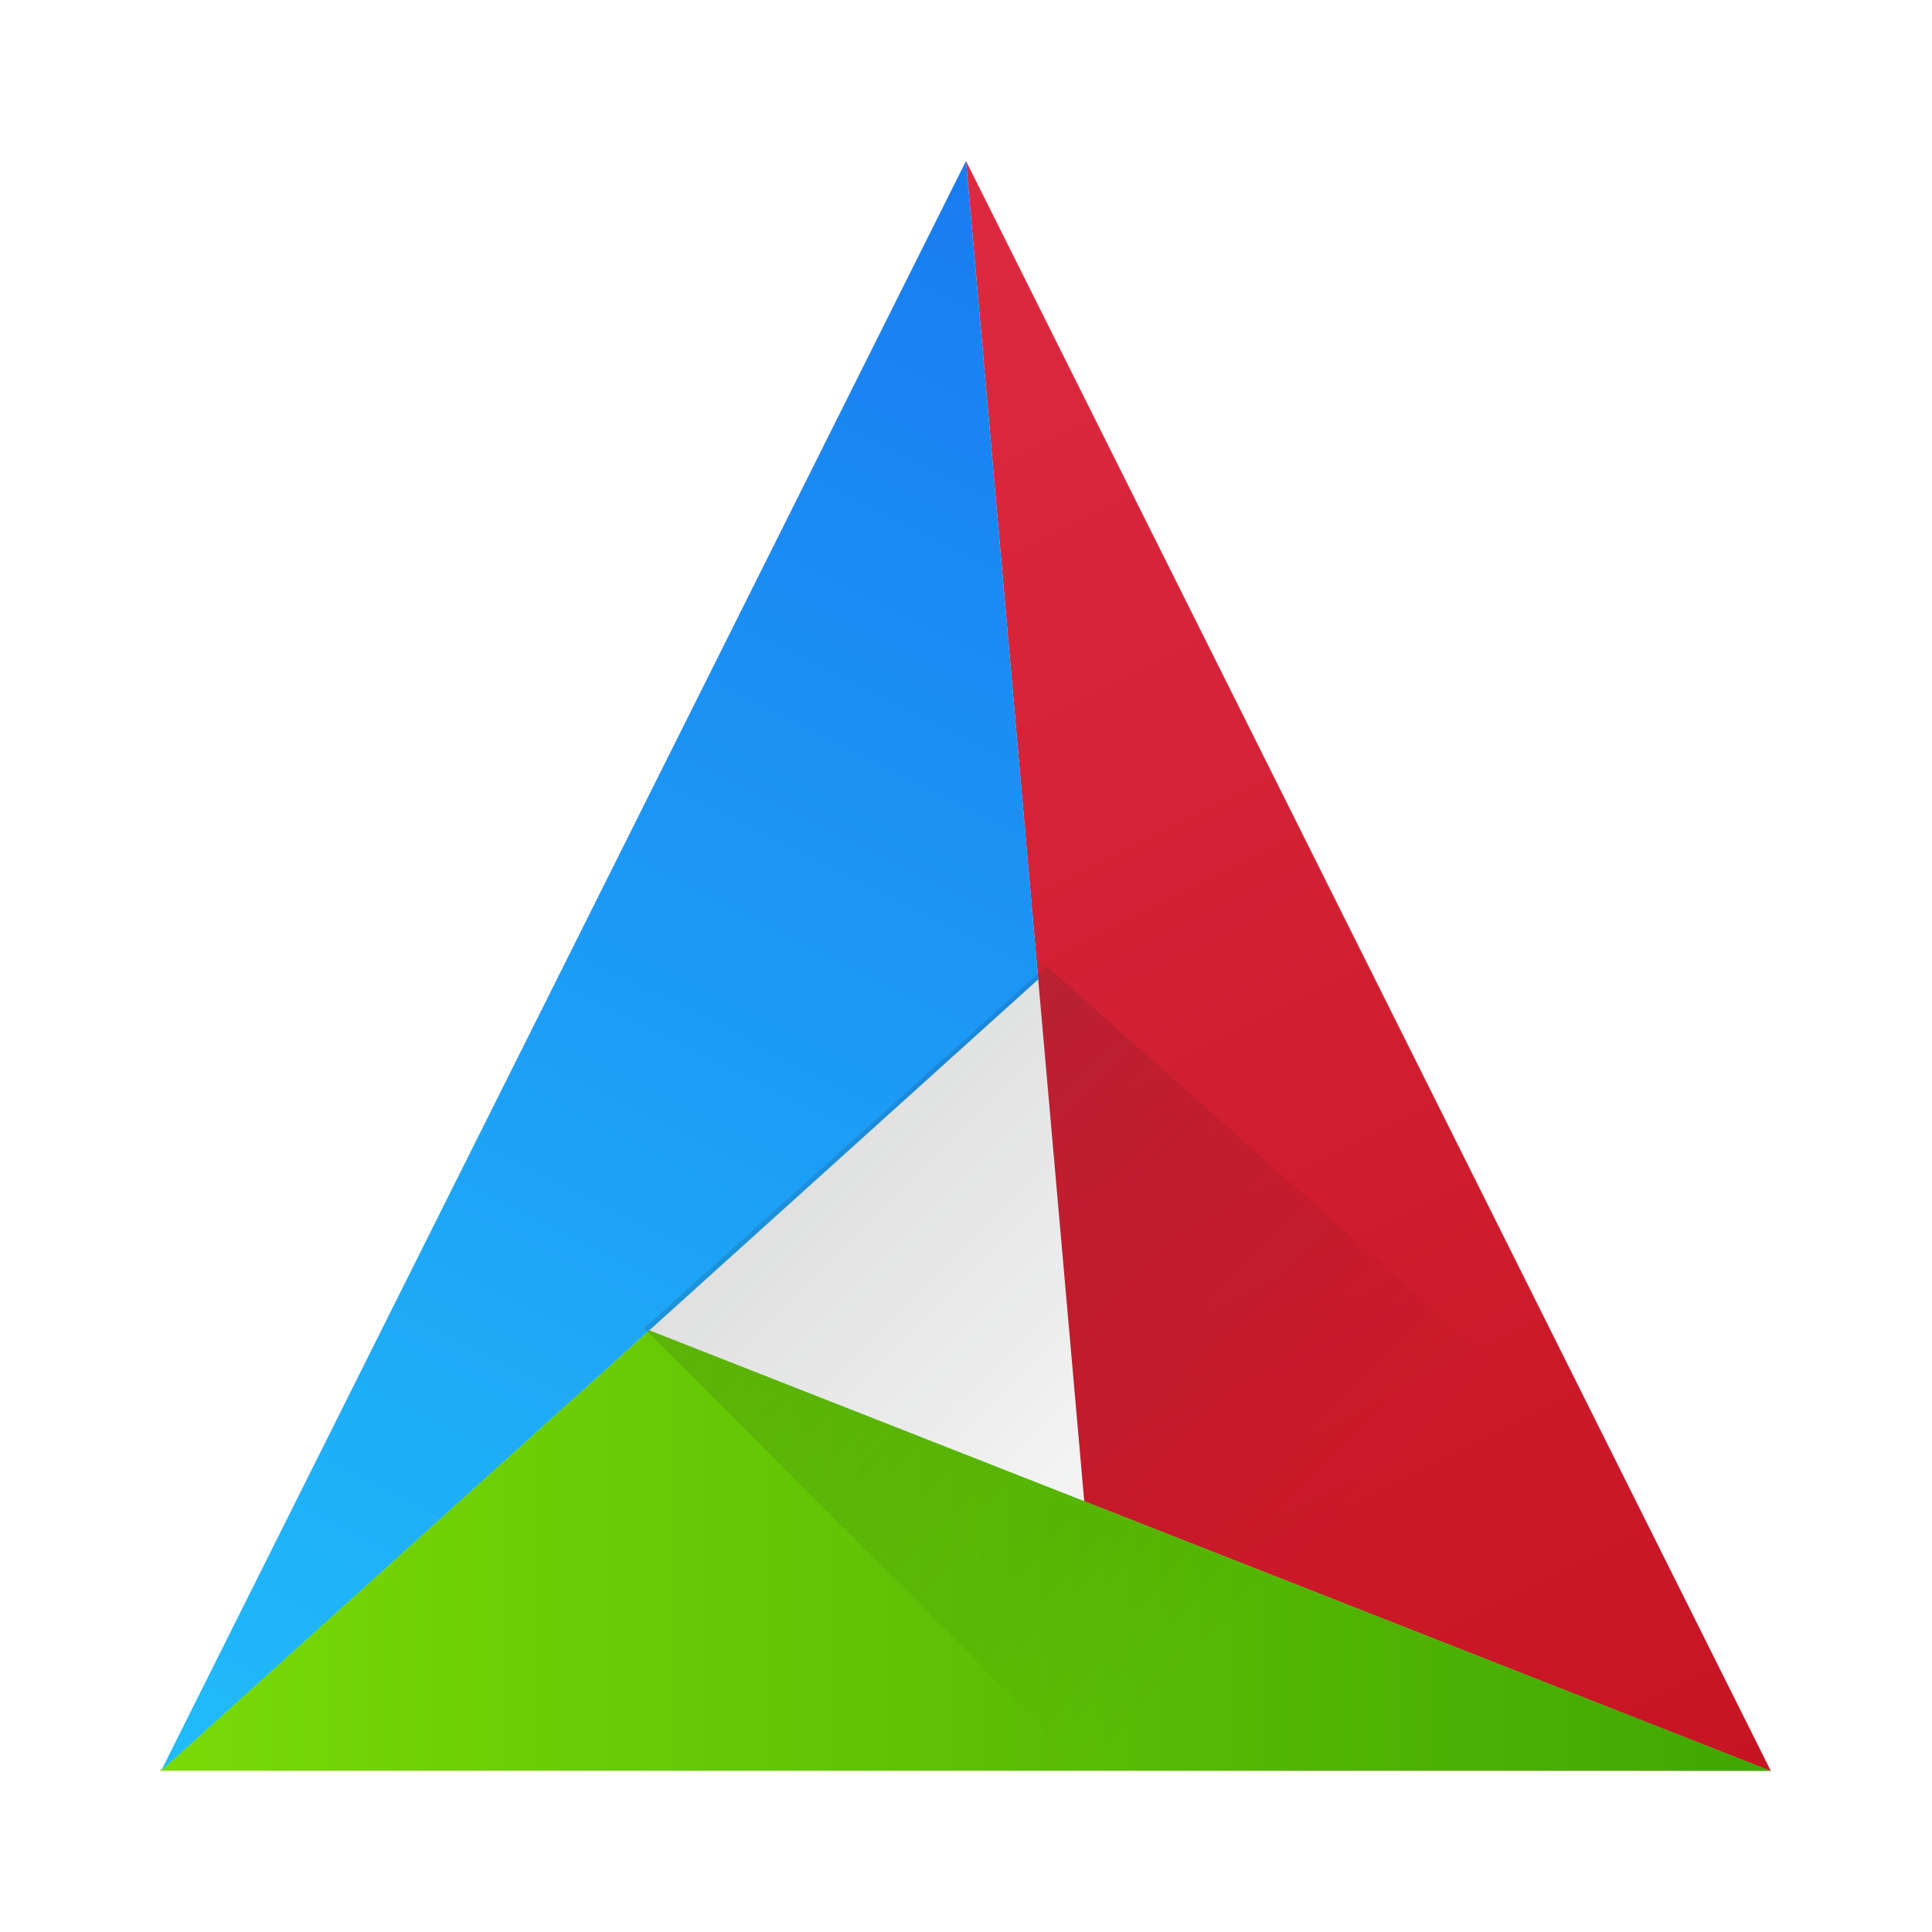 <svg width="48" xmlns="http://www.w3.org/2000/svg" height="48">
 <defs>
  <linearGradient id="a" y1="4" x1="24" y2="44" x2="4" gradientUnits="userSpaceOnUse">
   <stop stop-color="#197cf1"/>
   <stop offset="1" stop-color="#20bcfa"/>
  </linearGradient>
  <linearGradient id="b" y1="44" x1="44" y2="4" x2="24" gradientUnits="userSpaceOnUse">
   <stop stop-color="#c61423"/>
   <stop offset="1" stop-color="#dc2b41"/>
  </linearGradient>
  <linearGradient id="c" x1="44" x2="4" gradientUnits="userSpaceOnUse">
   <stop stop-color="#42a603"/>
   <stop offset="1" stop-color="#78da06"/>
  </linearGradient>
  <linearGradient id="d" y1="522.8" y2="538.8" x1="400.57" gradientUnits="userSpaceOnUse" x2="416.57">
   <stop stop-color="#292c2f"/>
   <stop offset="1" stop-opacity="0"/>
  </linearGradient>
 </defs>
 <g fill-rule="evenodd" transform="translate(-384.57-499.8)">
  <path fill="url(#b)" d="m24 4l2.938 33.3 17.06 6.703z" transform="translate(384.57 499.8)"/>
  <path fill="url(#a)" d="m24 4l-20 40 21.795-19.668z" transform="translate(384.57 499.8)"/>
  <path fill="url(#c)" d="m16.13 33.05l-12.13 10.943 39.996.004zm-12.1 10.877l-.072.066h.039z" transform="translate(384.57 499.8)"/>
  <path opacity=".2" fill="url(#d)" d="m410.57 523.8l-10 9 11 11h17v-4z"/>
 </g>
</svg>
